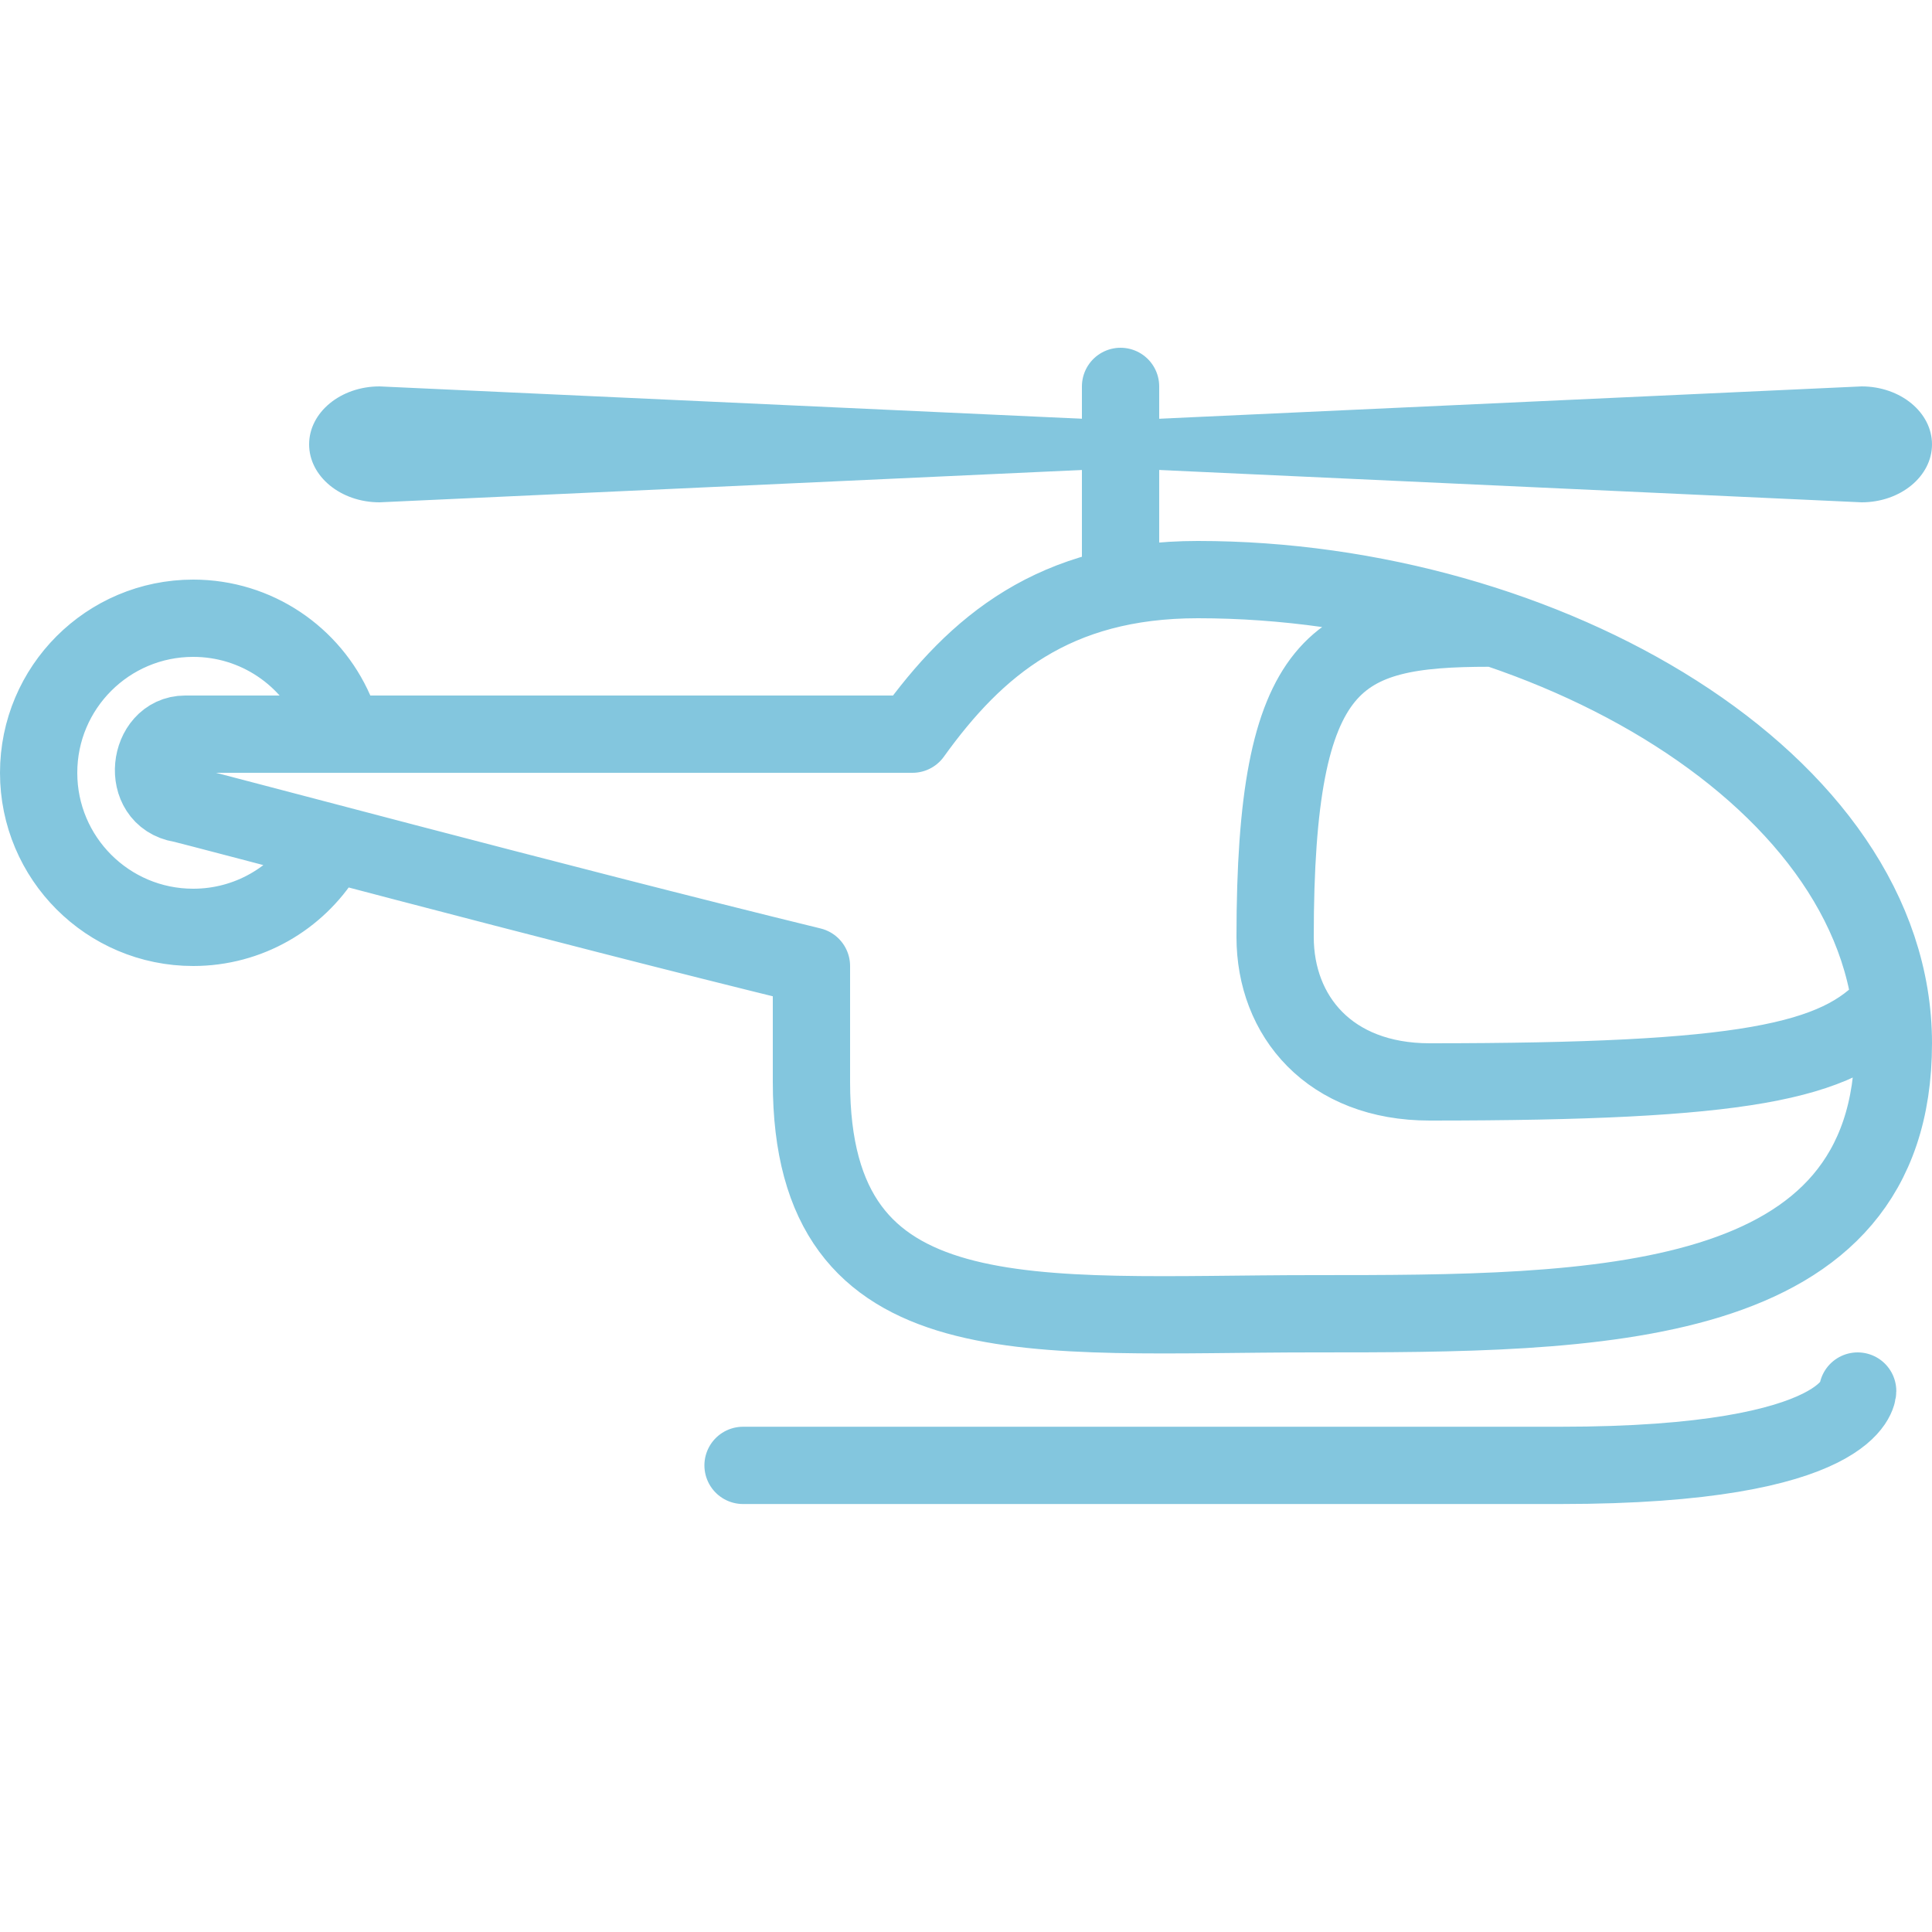 <svg xmlns="http://www.w3.org/2000/svg" width="50" height="50" viewBox="0 0 50 50"><path fill="none" stroke="#83C6DE" stroke-width="2" stroke-linecap="round" stroke-linejoin="round" stroke-miterlimit="10" d="M19.23 37.924h21.154c7.66 0 7.692-1.924 7.692-1.924"/><path fill="#83C6DE" d="M48.178 13l-19.178-.883-19.178.883c-1.006 0-1.822-.672-1.822-1.5s.816-1.5 1.822-1.5l19.178.883 19.178-.883c1.006 0 1.822.672 1.822 1.5s-.816 1.5-1.822 1.5z"/><path fill="none" stroke="#83C6DE" stroke-width="2" stroke-linecap="round" stroke-linejoin="round" stroke-miterlimit="10" d="M29 10v4.881M31 15c-3.712 0-5.741 1.712-7.385 4h-18.823c-.961 0-1.175 1.623-.105 1.803.262.044 9.803 2.607 16.313 4.197v3c0 6.779 5.7 6 13 6s15 0 15-7c0-6.774-9-12-18-12zm17.884 11c-1.333 1.493-3.737 2-11.884 2-2.588 0-4-1.701-4-3.75 0-7.25 1.58-7.994 5.549-7.994M8.396 22.115c-.707 1.132-1.963 1.885-3.396 1.885-2.209 0-4-1.791-4-4s1.791-4 4-4c1.64 0 3.049.986 3.667 2.399"/></svg>